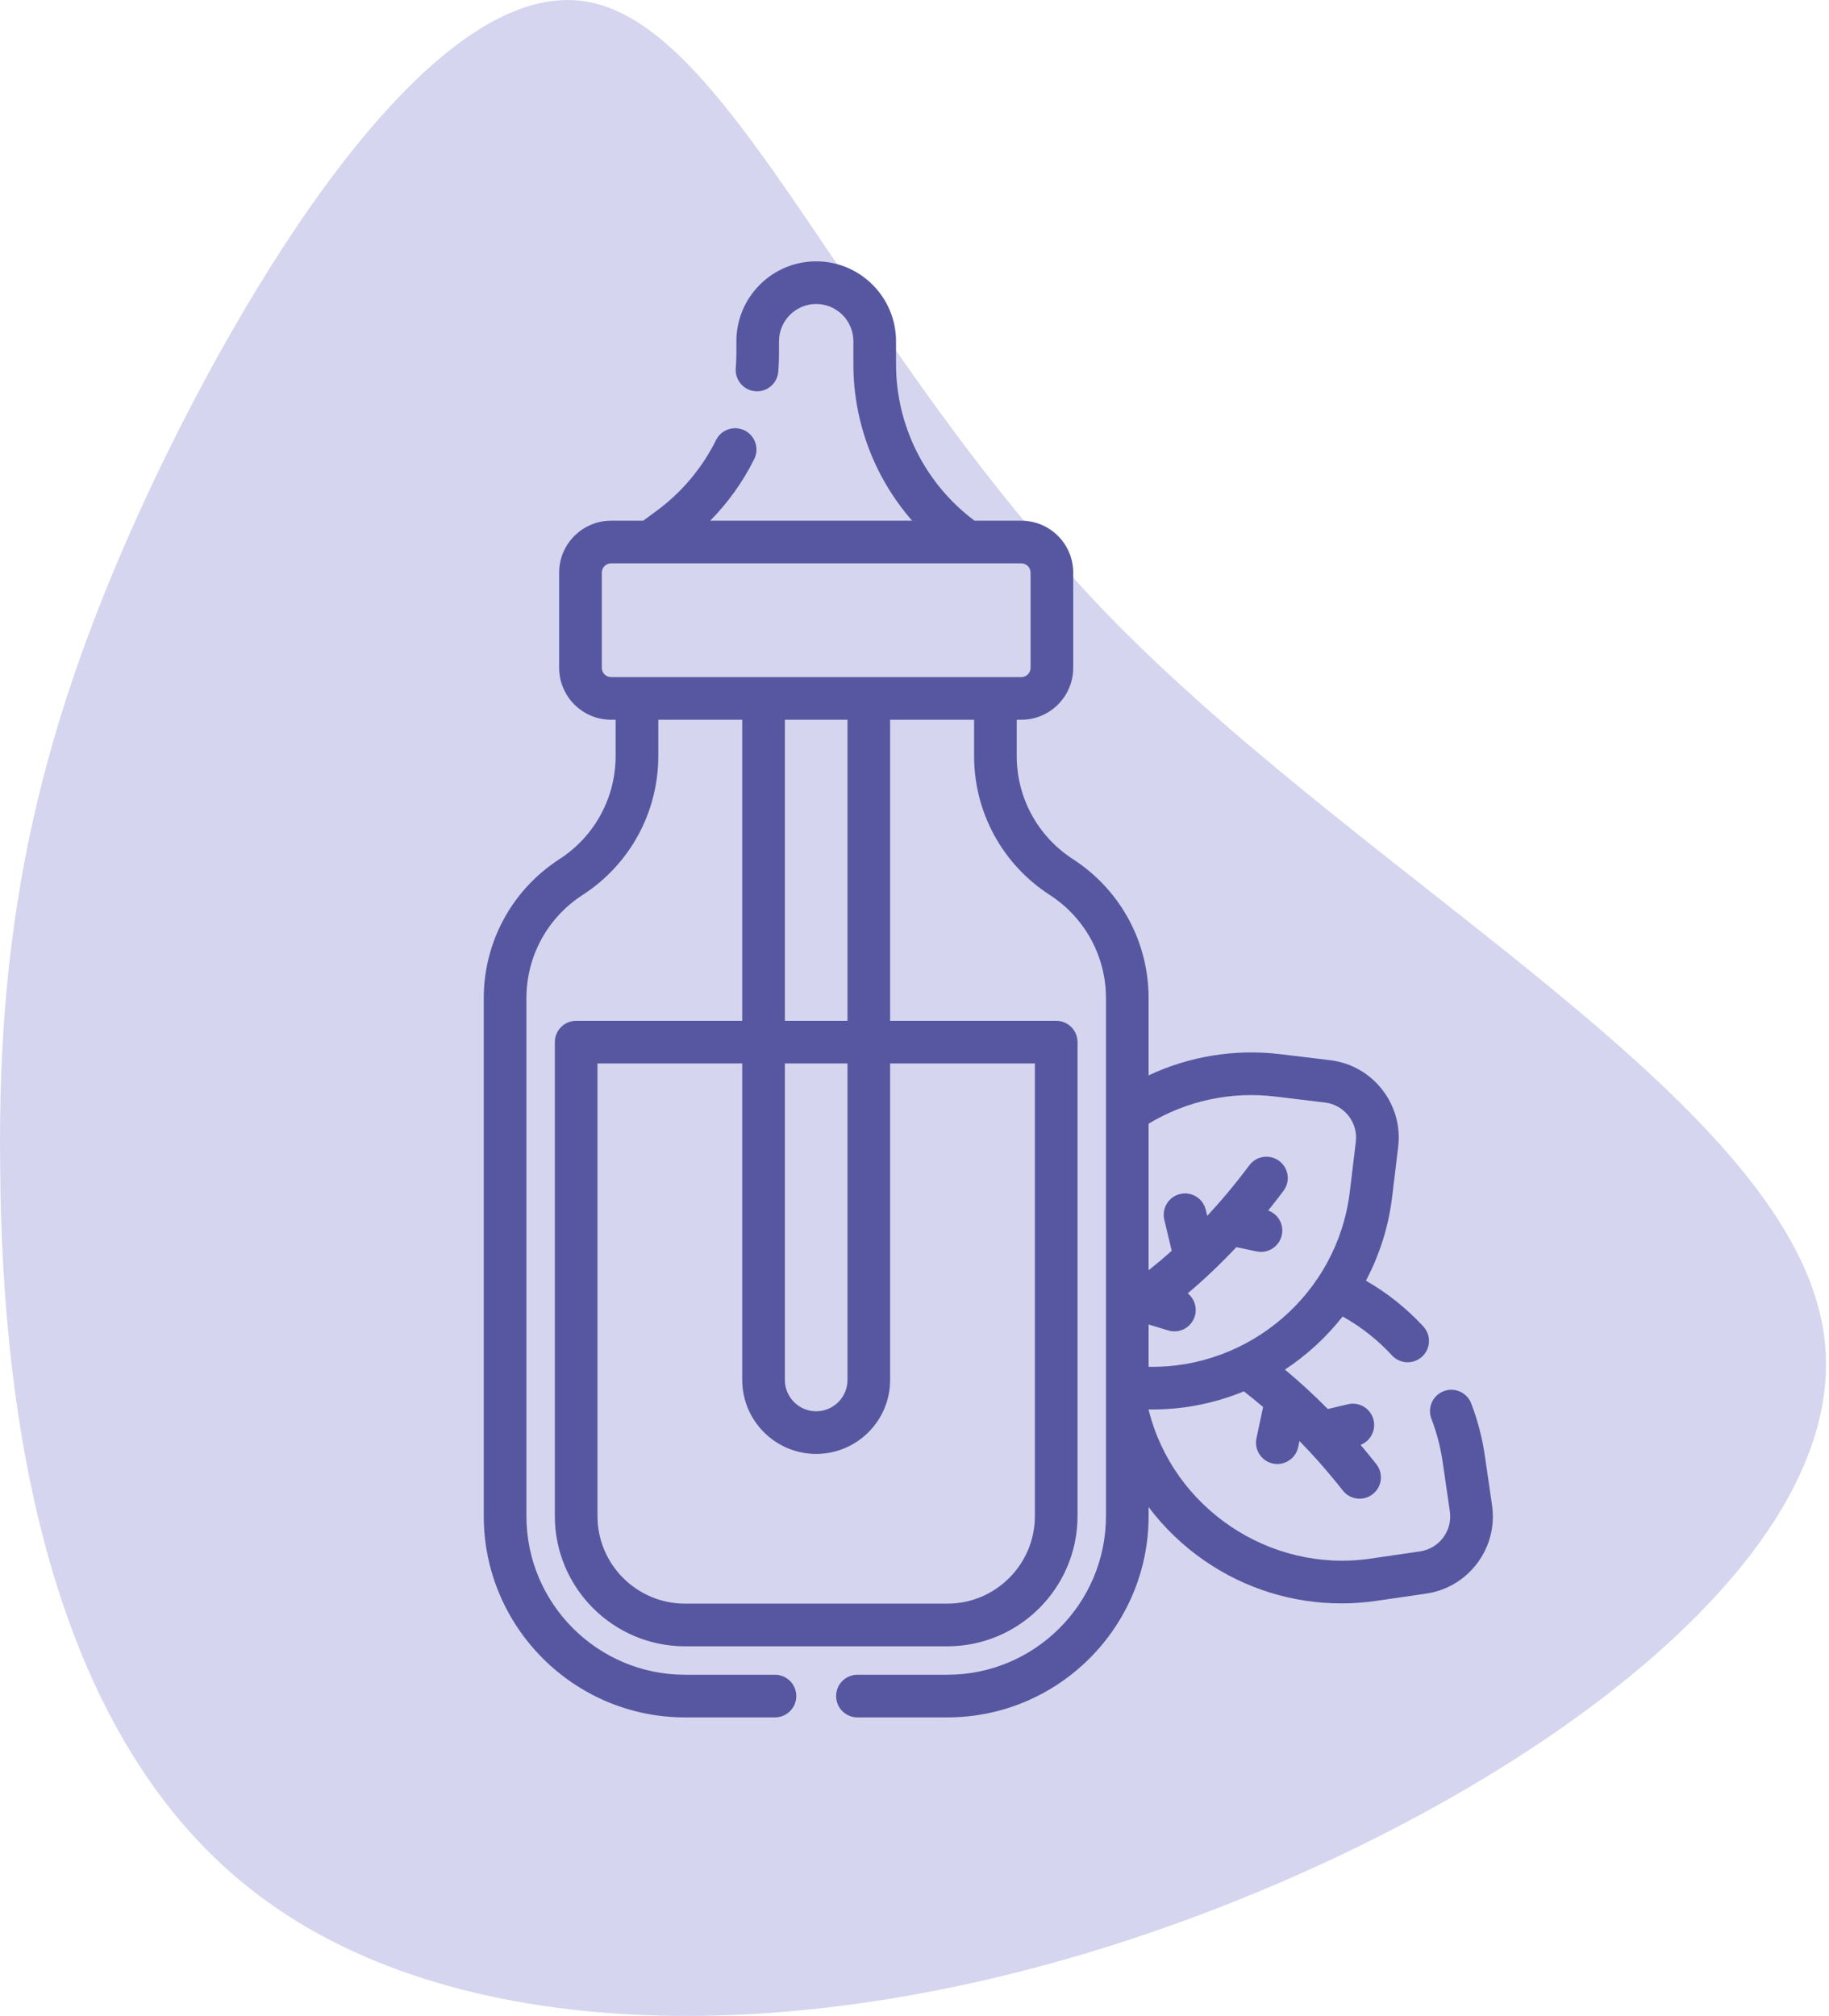 <svg xmlns="http://www.w3.org/2000/svg" width="98" height="108" viewBox="0 0 98 108" fill="none"><path d="M59.795 33.379C74.026 47.788 96.132 59.244 97.743 71.595C99.355 83.946 80.47 97.103 61.586 103.547C42.791 109.991 23.995 109.633 13.345 101.13C2.605 92.628 0.099 76.07 0.01 62.556C-0.169 49.041 2.158 38.749 8.065 26.129C13.972 13.599 23.548 -1.258 31.424 0.085C39.389 1.427 45.565 18.88 59.795 33.379Z" fill="#D5D5EF"></path><path d="M79.945 80.631L79.557 77.966C79.418 77.014 79.174 76.078 78.83 75.182C78.604 74.593 77.943 74.299 77.354 74.525C76.765 74.751 76.47 75.412 76.697 76.001C76.98 76.739 77.181 77.511 77.296 78.296L77.684 80.96C77.757 81.461 77.631 81.96 77.328 82.366C77.026 82.772 76.583 83.035 76.083 83.108L73.418 83.496C68.034 84.281 62.844 80.783 61.544 75.517V75.504C63.291 75.532 65.023 75.203 66.647 74.534C66.997 74.806 67.341 75.085 67.678 75.373L67.323 77.046C67.192 77.663 67.586 78.269 68.203 78.401C68.283 78.418 68.363 78.426 68.442 78.426C68.969 78.426 69.444 78.058 69.558 77.521L69.627 77.194C70.399 77.984 71.17 78.857 71.95 79.848C72.176 80.135 72.511 80.284 72.849 80.284C73.096 80.284 73.346 80.204 73.555 80.04C74.051 79.649 74.136 78.931 73.746 78.435C73.468 78.082 73.187 77.737 72.902 77.401C73.425 77.198 73.731 76.634 73.598 76.072C73.452 75.458 72.837 75.078 72.222 75.225L71.148 75.481C70.408 74.732 69.643 74.03 68.847 73.369C70.021 72.596 71.068 71.635 71.939 70.524C72.925 71.074 73.814 71.774 74.585 72.609C74.811 72.852 75.117 72.976 75.425 72.976C75.702 72.976 75.98 72.875 76.2 72.672C76.663 72.244 76.692 71.521 76.263 71.057C75.363 70.083 74.331 69.26 73.188 68.605C73.91 67.244 74.398 65.732 74.593 64.116L74.915 61.443C75.049 60.335 74.743 59.241 74.054 58.363C73.365 57.484 72.375 56.927 71.267 56.793L68.594 56.471C66.171 56.179 63.729 56.58 61.544 57.607V53.476C61.544 50.452 60.028 47.666 57.489 46.023C55.603 44.804 54.477 42.735 54.477 40.49V38.557H54.723C56.257 38.557 57.504 37.309 57.504 35.775V30.675C57.504 29.141 56.257 27.893 54.723 27.893H52.217C49.576 25.923 48.01 22.813 48.01 19.505V18.277C48.009 15.919 46.091 14 43.732 14C41.374 14 39.456 15.919 39.456 18.277V18.928C39.456 19.185 39.445 19.455 39.423 19.733C39.375 20.362 39.846 20.911 40.475 20.96C41.102 21.008 41.653 20.538 41.702 19.908C41.728 19.573 41.741 19.243 41.741 18.928V18.277C41.741 17.178 42.634 16.285 43.732 16.285C44.831 16.285 45.724 17.178 45.724 18.277V19.505C45.724 22.623 46.865 25.596 48.872 27.893H38.055C39.009 26.927 39.81 25.808 40.414 24.589C40.694 24.024 40.463 23.338 39.897 23.058C39.332 22.778 38.647 23.009 38.366 23.575C37.628 25.064 36.532 26.371 35.196 27.355L34.465 27.893H32.742C31.208 27.893 29.96 29.141 29.96 30.675V35.775C29.96 37.309 31.208 38.557 32.742 38.557H32.987V40.49C32.987 42.735 31.861 44.804 29.976 46.023C27.436 47.666 25.92 50.452 25.92 53.476V81.216C25.92 87.162 30.758 92 36.704 92H41.523C42.154 92 42.666 91.489 42.666 90.857C42.666 90.226 42.154 89.715 41.523 89.715H36.705C32.018 89.715 28.206 85.902 28.206 81.216V53.476C28.206 51.231 29.331 49.162 31.217 47.943C33.757 46.3 35.273 43.514 35.273 40.49V38.557H39.77V54.684H30.872C30.241 54.684 29.729 55.195 29.729 55.826V81.216C29.729 85.062 32.858 88.192 36.705 88.192H50.76C54.606 88.192 57.735 85.062 57.735 81.216V55.826C57.735 55.195 57.224 54.684 56.593 54.684H47.694V38.557H52.192V40.49C52.192 43.514 53.708 46.3 56.247 47.942C58.133 49.162 59.259 51.231 59.259 53.476V81.216C59.259 85.902 55.446 89.715 50.76 89.715H45.941C45.31 89.715 44.799 90.226 44.799 90.857C44.799 91.489 45.31 92 45.941 92H50.76C56.706 92 61.544 87.162 61.544 81.216V80.735C62.381 81.846 63.401 82.825 64.573 83.629C66.741 85.114 69.278 85.893 71.871 85.893C72.495 85.893 73.122 85.848 73.747 85.757L76.412 85.369C77.516 85.208 78.492 84.626 79.16 83.731C79.827 82.837 80.106 81.736 79.945 80.631ZM55.45 56.969V81.216C55.45 83.802 53.346 85.906 50.76 85.906H36.705C34.118 85.906 32.014 83.802 32.014 81.216V56.969H39.77V73.924C39.77 76.109 41.548 77.886 43.732 77.886C45.917 77.886 47.694 76.109 47.694 73.924V56.969H55.45ZM42.055 56.969H45.409V73.924C45.409 74.849 44.657 75.601 43.732 75.601C42.807 75.601 42.055 74.849 42.055 73.924V56.969ZM45.409 54.684H42.055V38.557H45.409V54.684ZM32.742 36.272C32.468 36.272 32.246 36.049 32.246 35.775V30.675C32.246 30.401 32.468 30.178 32.742 30.178H54.722C54.996 30.178 55.219 30.401 55.219 30.675V35.775C55.219 36.049 54.996 36.272 54.722 36.272H32.742ZM68.319 58.74L70.993 59.062C71.495 59.123 71.944 59.376 72.256 59.774C72.568 60.172 72.707 60.667 72.646 61.169L72.324 63.843C71.665 69.302 66.937 73.323 61.544 73.218V70.953L62.594 71.271C63.199 71.454 63.836 71.111 64.019 70.508C64.158 70.048 63.993 69.569 63.64 69.285C64.548 68.518 65.415 67.694 66.247 66.808L67.327 67.037C67.945 67.169 68.551 66.773 68.682 66.157C68.802 65.592 68.481 65.036 67.953 64.846C68.23 64.502 68.503 64.151 68.772 63.791C69.15 63.286 69.047 62.57 68.541 62.192C68.036 61.814 67.32 61.917 66.942 62.423C66.184 63.436 65.428 64.335 64.685 65.133L64.607 64.808C64.461 64.195 63.845 63.816 63.231 63.962C62.617 64.108 62.238 64.725 62.384 65.338L62.781 67.003C62.378 67.365 61.965 67.713 61.544 68.05V60.196C63.574 58.97 65.957 58.454 68.319 58.74Z" fill="#5757A1"></path></svg>